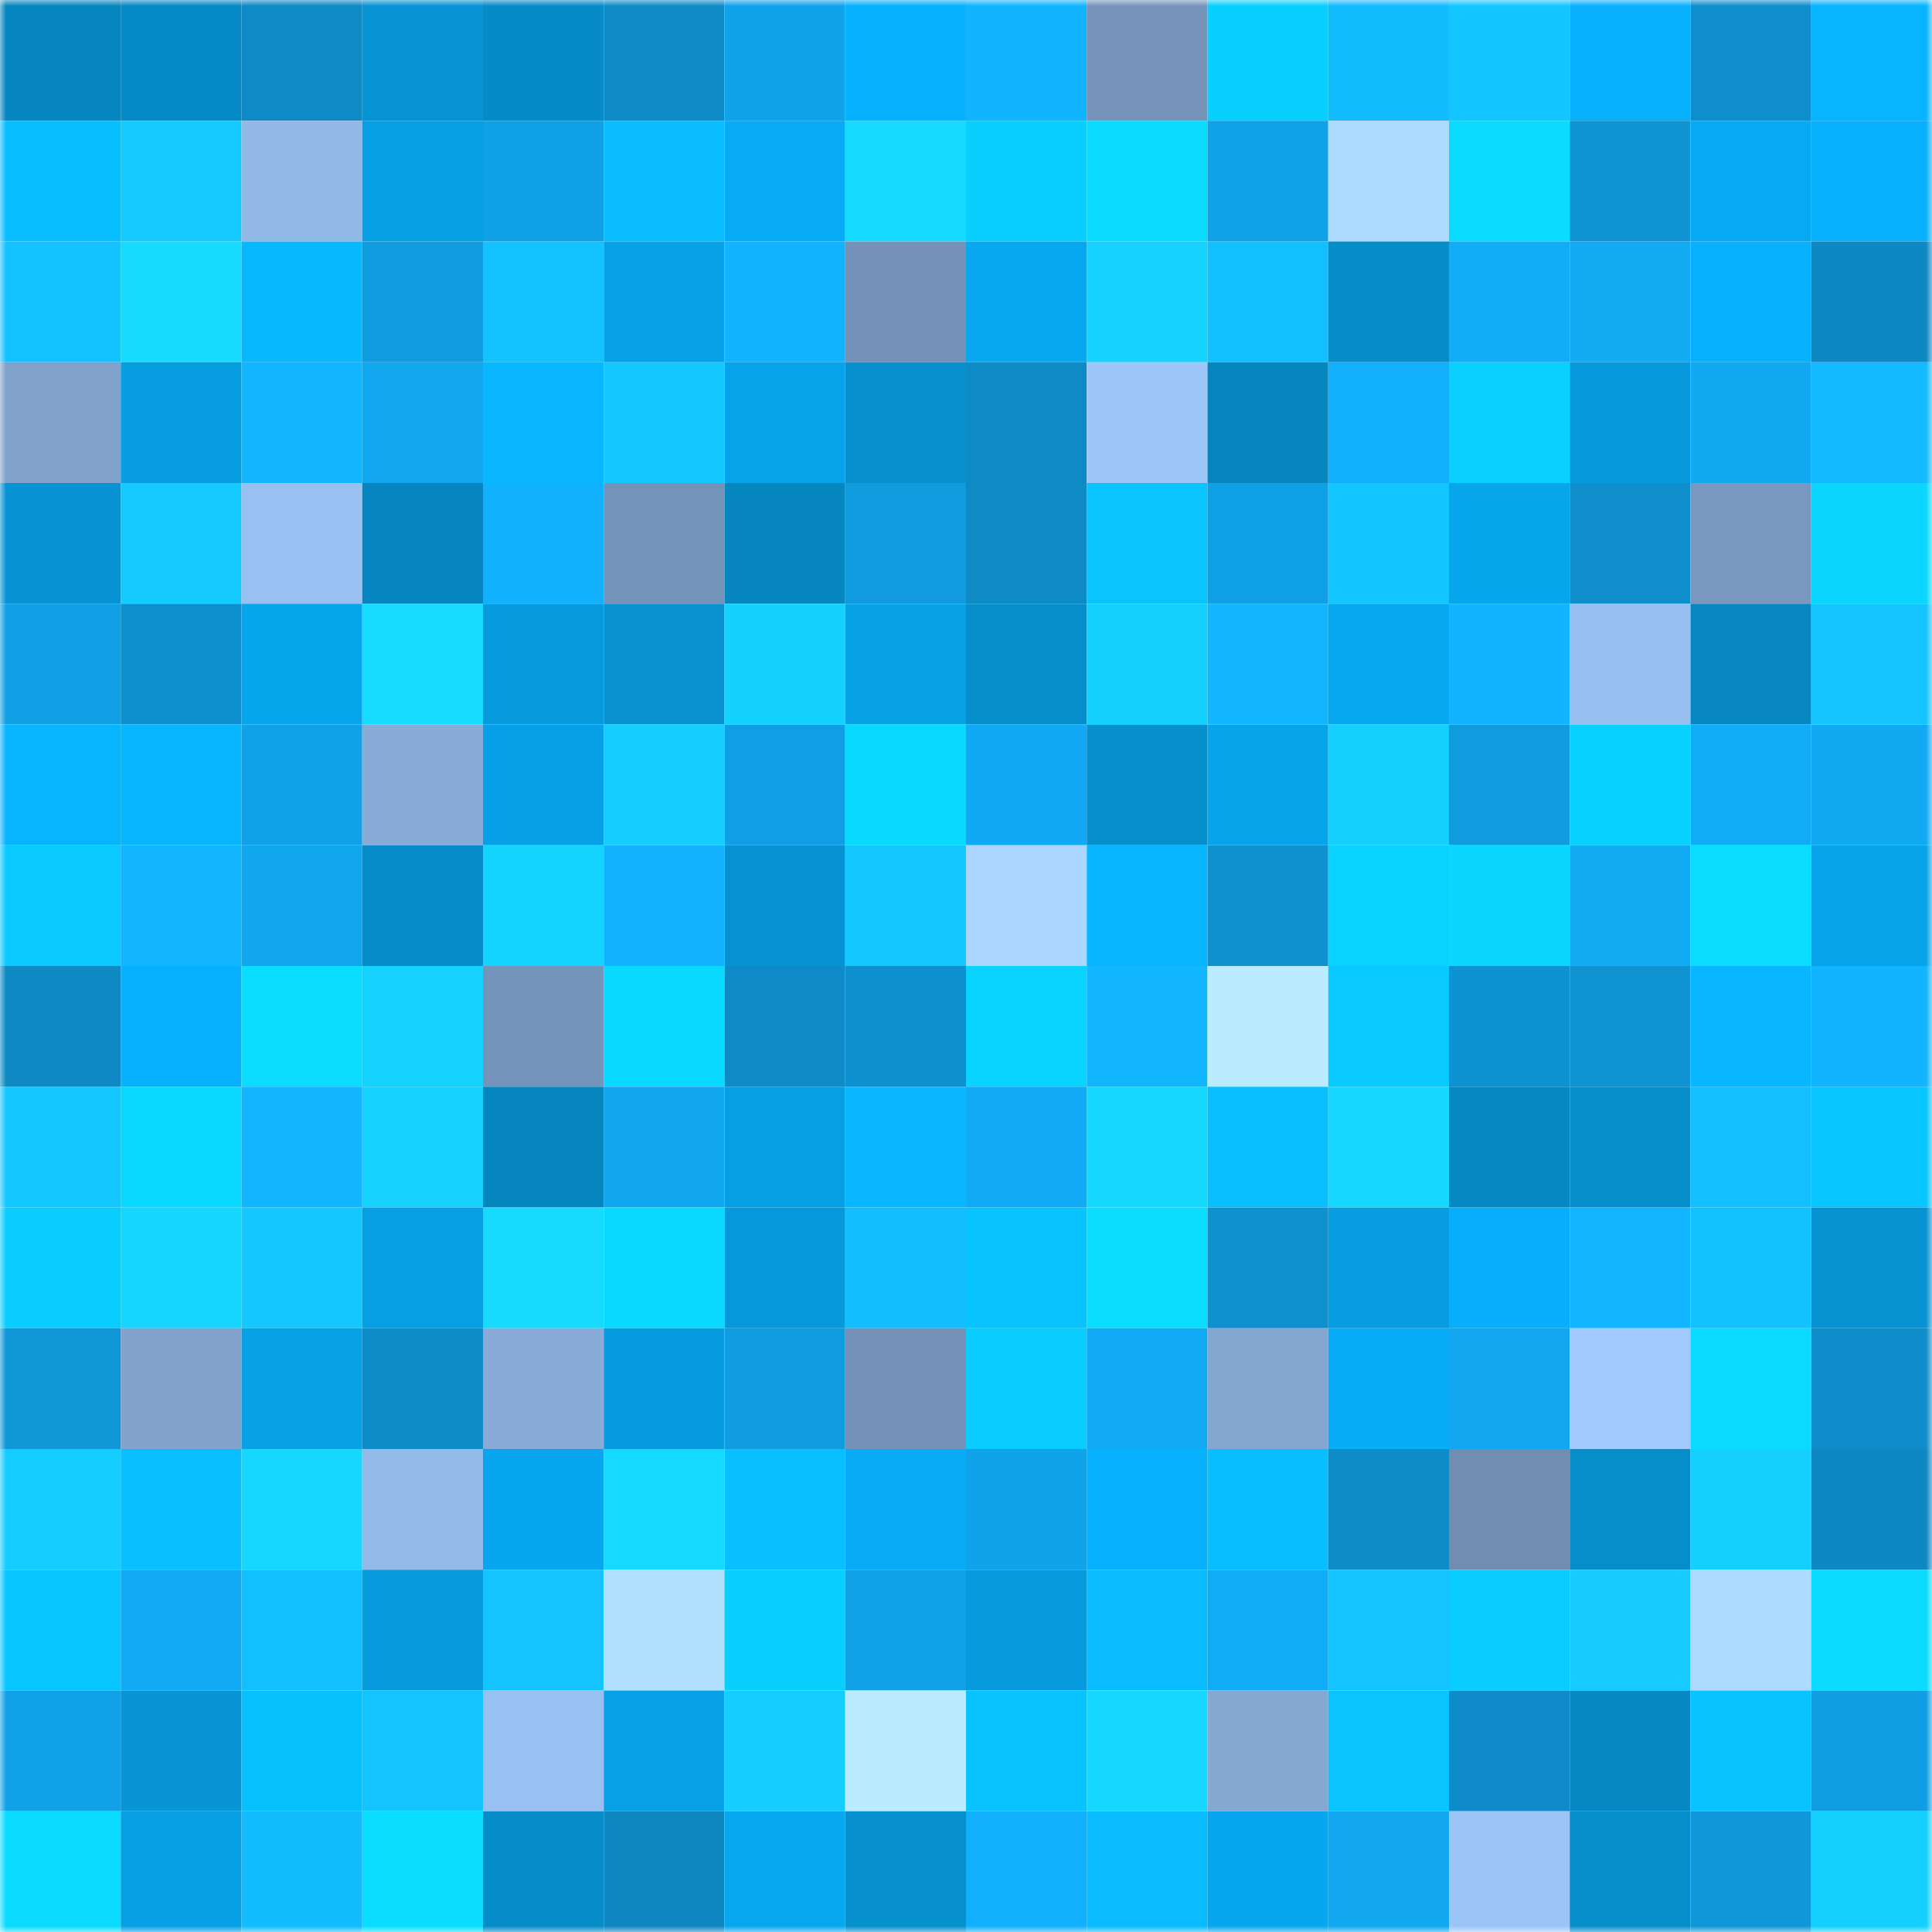 <svg viewBox="0 0 160 160" fill="none" role="img" xmlns="http://www.w3.org/2000/svg" width="240" height="240" name="ens%2Cbohatstvo.eth"><mask id="1167805231" mask-type="alpha" maskUnits="userSpaceOnUse" x="0" y="0" width="160" height="160"><rect width="160" height="160" fill="#FFFFFF"></rect></mask><g mask="url(#1167805231)"><rect x="0" y="0" width="10" height="10" fill="#0686bf"></rect><rect x="10" y="0" width="10" height="10" fill="#068ac5"></rect><rect x="20" y="0" width="10" height="10" fill="#0e8ac6"></rect><rect x="30" y="0" width="10" height="10" fill="#0794d4"></rect><rect x="40" y="0" width="10" height="10" fill="#068bc7"></rect><rect x="50" y="0" width="10" height="10" fill="#0e8bc7"></rect><rect x="60" y="0" width="10" height="10" fill="#11a3ea"></rect><rect x="70" y="0" width="10" height="10" fill="#08b1fe"></rect><rect x="80" y="0" width="10" height="10" fill="#12b4ff"></rect><rect x="90" y="0" width="10" height="10" fill="#7694ba"></rect><rect x="100" y="0" width="10" height="10" fill="#09cfff"></rect><rect x="110" y="0" width="10" height="10" fill="#13bbff"></rect><rect x="120" y="0" width="10" height="10" fill="#14c6ff"></rect><rect x="130" y="0" width="10" height="10" fill="#08affb"></rect><rect x="140" y="0" width="10" height="10" fill="#0e8ecc"></rect><rect x="150" y="0" width="10" height="10" fill="#08b4ff"></rect><rect x="0" y="10" width="10" height="10" fill="#09beff"></rect><rect x="10" y="10" width="10" height="10" fill="#14caff"></rect><rect x="20" y="10" width="10" height="10" fill="#92b8e7"></rect><rect x="30" y="10" width="10" height="10" fill="#079fe4"></rect><rect x="40" y="10" width="10" height="10" fill="#10a0e6"></rect><rect x="50" y="10" width="10" height="10" fill="#09bdff"></rect><rect x="60" y="10" width="10" height="10" fill="#08abf5"></rect><rect x="70" y="10" width="10" height="10" fill="#16d9ff"></rect><rect x="80" y="10" width="10" height="10" fill="#09cfff"></rect><rect x="90" y="10" width="10" height="10" fill="#0adbff"></rect><rect x="100" y="10" width="10" height="10" fill="#10a1e7"></rect><rect x="110" y="10" width="10" height="10" fill="#addaff"></rect><rect x="120" y="10" width="10" height="10" fill="#0adbff"></rect><rect x="130" y="10" width="10" height="10" fill="#0f93d3"></rect><rect x="140" y="10" width="10" height="10" fill="#08a9f3"></rect><rect x="150" y="10" width="10" height="10" fill="#08affa"></rect><rect x="0" y="20" width="10" height="10" fill="#14c2ff"></rect><rect x="10" y="20" width="10" height="10" fill="#16dbff"></rect><rect x="20" y="20" width="10" height="10" fill="#08b8ff"></rect><rect x="30" y="20" width="10" height="10" fill="#109de0"></rect><rect x="40" y="20" width="10" height="10" fill="#14c2ff"></rect><rect x="50" y="20" width="10" height="10" fill="#07a1e7"></rect><rect x="60" y="20" width="10" height="10" fill="#12b3ff"></rect><rect x="70" y="20" width="10" height="10" fill="#7492b7"></rect><rect x="80" y="20" width="10" height="10" fill="#08a8f1"></rect><rect x="90" y="20" width="10" height="10" fill="#15d2ff"></rect><rect x="100" y="20" width="10" height="10" fill="#13c0ff"></rect><rect x="110" y="20" width="10" height="10" fill="#068cc8"></rect><rect x="120" y="20" width="10" height="10" fill="#11adf7"></rect><rect x="130" y="20" width="10" height="10" fill="#11aaf3"></rect><rect x="140" y="20" width="10" height="10" fill="#08affa"></rect><rect x="150" y="20" width="10" height="10" fill="#0e88c2"></rect><rect x="0" y="30" width="10" height="10" fill="#80a2cb"></rect><rect x="10" y="30" width="10" height="10" fill="#079de1"></rect><rect x="20" y="30" width="10" height="10" fill="#12b5ff"></rect><rect x="30" y="30" width="10" height="10" fill="#11a8f0"></rect><rect x="40" y="30" width="10" height="10" fill="#08b7ff"></rect><rect x="50" y="30" width="10" height="10" fill="#14c9ff"></rect><rect x="60" y="30" width="10" height="10" fill="#07a3ea"></rect><rect x="70" y="30" width="10" height="10" fill="#0690ce"></rect><rect x="80" y="30" width="10" height="10" fill="#0e8ac5"></rect><rect x="90" y="30" width="10" height="10" fill="#9dc7f9"></rect><rect x="100" y="30" width="10" height="10" fill="#0686bf"></rect><rect x="110" y="30" width="10" height="10" fill="#12b0fc"></rect><rect x="120" y="30" width="10" height="10" fill="#09d0ff"></rect><rect x="130" y="30" width="10" height="10" fill="#0799db"></rect><rect x="140" y="30" width="10" height="10" fill="#11a9f2"></rect><rect x="150" y="30" width="10" height="10" fill="#13baff"></rect><rect x="0" y="40" width="10" height="10" fill="#0793d3"></rect><rect x="10" y="40" width="10" height="10" fill="#14caff"></rect><rect x="20" y="40" width="10" height="10" fill="#98c0f1"></rect><rect x="30" y="40" width="10" height="10" fill="#0686c0"></rect><rect x="40" y="40" width="10" height="10" fill="#12b1fe"></rect><rect x="50" y="40" width="10" height="10" fill="#7493b8"></rect><rect x="60" y="40" width="10" height="10" fill="#0686bf"></rect><rect x="70" y="40" width="10" height="10" fill="#109bde"></rect><rect x="80" y="40" width="10" height="10" fill="#0e8ac5"></rect><rect x="90" y="40" width="10" height="10" fill="#09c4ff"></rect><rect x="100" y="40" width="10" height="10" fill="#10a0e5"></rect><rect x="110" y="40" width="10" height="10" fill="#14c6ff"></rect><rect x="120" y="40" width="10" height="10" fill="#07a5ec"></rect><rect x="130" y="40" width="10" height="10" fill="#0e8ecb"></rect><rect x="140" y="40" width="10" height="10" fill="#7998bf"></rect><rect x="150" y="40" width="10" height="10" fill="#0ad6ff"></rect><rect x="0" y="50" width="10" height="10" fill="#109fe4"></rect><rect x="10" y="50" width="10" height="10" fill="#0e8fcd"></rect><rect x="20" y="50" width="10" height="10" fill="#07a5ec"></rect><rect x="30" y="50" width="10" height="10" fill="#16ddff"></rect><rect x="40" y="50" width="10" height="10" fill="#079adc"></rect><rect x="50" y="50" width="10" height="10" fill="#0791cf"></rect><rect x="60" y="50" width="10" height="10" fill="#15d1ff"></rect><rect x="70" y="50" width="10" height="10" fill="#07a1e6"></rect><rect x="80" y="50" width="10" height="10" fill="#068ecb"></rect><rect x="90" y="50" width="10" height="10" fill="#15cfff"></rect><rect x="100" y="50" width="10" height="10" fill="#12b6ff"></rect><rect x="110" y="50" width="10" height="10" fill="#08a8f0"></rect><rect x="120" y="50" width="10" height="10" fill="#12b3ff"></rect><rect x="130" y="50" width="10" height="10" fill="#97bff0"></rect><rect x="140" y="50" width="10" height="10" fill="#0687c2"></rect><rect x="150" y="50" width="10" height="10" fill="#14c5ff"></rect><rect x="0" y="60" width="10" height="10" fill="#08b4ff"></rect><rect x="10" y="60" width="10" height="10" fill="#08b6ff"></rect><rect x="20" y="60" width="10" height="10" fill="#10a1e7"></rect><rect x="30" y="60" width="10" height="10" fill="#88abd7"></rect><rect x="40" y="60" width="10" height="10" fill="#07a0e6"></rect><rect x="50" y="60" width="10" height="10" fill="#15ceff"></rect><rect x="60" y="60" width="10" height="10" fill="#109fe4"></rect><rect x="70" y="60" width="10" height="10" fill="#0ad9ff"></rect><rect x="80" y="60" width="10" height="10" fill="#11a9f3"></rect><rect x="90" y="60" width="10" height="10" fill="#068fcd"></rect><rect x="100" y="60" width="10" height="10" fill="#07a4ea"></rect><rect x="110" y="60" width="10" height="10" fill="#15cfff"></rect><rect x="120" y="60" width="10" height="10" fill="#109bde"></rect><rect x="130" y="60" width="10" height="10" fill="#09d1ff"></rect><rect x="140" y="60" width="10" height="10" fill="#11acf6"></rect><rect x="150" y="60" width="10" height="10" fill="#11a9f2"></rect><rect x="0" y="70" width="10" height="10" fill="#09c9ff"></rect><rect x="10" y="70" width="10" height="10" fill="#12b6ff"></rect><rect x="20" y="70" width="10" height="10" fill="#11a7ef"></rect><rect x="30" y="70" width="10" height="10" fill="#068cc8"></rect><rect x="40" y="70" width="10" height="10" fill="#15d3ff"></rect><rect x="50" y="70" width="10" height="10" fill="#12b2ff"></rect><rect x="60" y="70" width="10" height="10" fill="#0793d3"></rect><rect x="70" y="70" width="10" height="10" fill="#14c8ff"></rect><rect x="80" y="70" width="10" height="10" fill="#aad6ff"></rect><rect x="90" y="70" width="10" height="10" fill="#08b6ff"></rect><rect x="100" y="70" width="10" height="10" fill="#0f91d0"></rect><rect x="110" y="70" width="10" height="10" fill="#09d2ff"></rect><rect x="120" y="70" width="10" height="10" fill="#0ad6ff"></rect><rect x="130" y="70" width="10" height="10" fill="#11aaf3"></rect><rect x="140" y="70" width="10" height="10" fill="#0addff"></rect><rect x="150" y="70" width="10" height="10" fill="#07a4ea"></rect><rect x="0" y="80" width="10" height="10" fill="#0e89c4"></rect><rect x="10" y="80" width="10" height="10" fill="#08b1fd"></rect><rect x="20" y="80" width="10" height="10" fill="#0addff"></rect><rect x="30" y="80" width="10" height="10" fill="#15d2ff"></rect><rect x="40" y="80" width="10" height="10" fill="#7594ba"></rect><rect x="50" y="80" width="10" height="10" fill="#0ad9ff"></rect><rect x="60" y="80" width="10" height="10" fill="#0e8bc7"></rect><rect x="70" y="80" width="10" height="10" fill="#0f90ce"></rect><rect x="80" y="80" width="10" height="10" fill="#09d3ff"></rect><rect x="90" y="80" width="10" height="10" fill="#12b6ff"></rect><rect x="100" y="80" width="10" height="10" fill="#baebff"></rect><rect x="110" y="80" width="10" height="10" fill="#09c9ff"></rect><rect x="120" y="80" width="10" height="10" fill="#0f92d1"></rect><rect x="130" y="80" width="10" height="10" fill="#0f93d3"></rect><rect x="140" y="80" width="10" height="10" fill="#08b7ff"></rect><rect x="150" y="80" width="10" height="10" fill="#12b4ff"></rect><rect x="0" y="90" width="10" height="10" fill="#14c8ff"></rect><rect x="10" y="90" width="10" height="10" fill="#0ad8ff"></rect><rect x="20" y="90" width="10" height="10" fill="#12b5ff"></rect><rect x="30" y="90" width="10" height="10" fill="#15d2ff"></rect><rect x="40" y="90" width="10" height="10" fill="#0686bf"></rect><rect x="50" y="90" width="10" height="10" fill="#11a7ef"></rect><rect x="60" y="90" width="10" height="10" fill="#079fe3"></rect><rect x="70" y="90" width="10" height="10" fill="#08b7ff"></rect><rect x="80" y="90" width="10" height="10" fill="#11aaf4"></rect><rect x="90" y="90" width="10" height="10" fill="#16d8ff"></rect><rect x="100" y="90" width="10" height="10" fill="#09bfff"></rect><rect x="110" y="90" width="10" height="10" fill="#16d7ff"></rect><rect x="120" y="90" width="10" height="10" fill="#0688c2"></rect><rect x="130" y="90" width="10" height="10" fill="#068ecb"></rect><rect x="140" y="90" width="10" height="10" fill="#13bfff"></rect><rect x="150" y="90" width="10" height="10" fill="#09c5ff"></rect><rect x="0" y="100" width="10" height="10" fill="#09cdff"></rect><rect x="10" y="100" width="10" height="10" fill="#16d5ff"></rect><rect x="20" y="100" width="10" height="10" fill="#14c7ff"></rect><rect x="30" y="100" width="10" height="10" fill="#079fe4"></rect><rect x="40" y="100" width="10" height="10" fill="#16dbff"></rect><rect x="50" y="100" width="10" height="10" fill="#0ad9ff"></rect><rect x="60" y="100" width="10" height="10" fill="#0798d9"></rect><rect x="70" y="100" width="10" height="10" fill="#13bdff"></rect><rect x="80" y="100" width="10" height="10" fill="#09c3ff"></rect><rect x="90" y="100" width="10" height="10" fill="#0addff"></rect><rect x="100" y="100" width="10" height="10" fill="#0f91d0"></rect><rect x="110" y="100" width="10" height="10" fill="#079de0"></rect><rect x="120" y="100" width="10" height="10" fill="#08aef9"></rect><rect x="130" y="100" width="10" height="10" fill="#12b5ff"></rect><rect x="140" y="100" width="10" height="10" fill="#14c1ff"></rect><rect x="150" y="100" width="10" height="10" fill="#0793d2"></rect><rect x="0" y="110" width="10" height="10" fill="#0f97d8"></rect><rect x="10" y="110" width="10" height="10" fill="#81a3cd"></rect><rect x="20" y="110" width="10" height="10" fill="#07a1e6"></rect><rect x="30" y="110" width="10" height="10" fill="#0e8cc8"></rect><rect x="40" y="110" width="10" height="10" fill="#88acd7"></rect><rect x="50" y="110" width="10" height="10" fill="#079cdf"></rect><rect x="60" y="110" width="10" height="10" fill="#109cdf"></rect><rect x="70" y="110" width="10" height="10" fill="#7492b7"></rect><rect x="80" y="110" width="10" height="10" fill="#09ccff"></rect><rect x="90" y="110" width="10" height="10" fill="#11abf5"></rect><rect x="100" y="110" width="10" height="10" fill="#84a7d1"></rect><rect x="110" y="110" width="10" height="10" fill="#08adf8"></rect><rect x="120" y="110" width="10" height="10" fill="#11a8f1"></rect><rect x="130" y="110" width="10" height="10" fill="#a1cbff"></rect><rect x="140" y="110" width="10" height="10" fill="#0adaff"></rect><rect x="150" y="110" width="10" height="10" fill="#0e8dca"></rect><rect x="0" y="120" width="10" height="10" fill="#15ccff"></rect><rect x="10" y="120" width="10" height="10" fill="#09bfff"></rect><rect x="20" y="120" width="10" height="10" fill="#16d8ff"></rect><rect x="30" y="120" width="10" height="10" fill="#93bae9"></rect><rect x="40" y="120" width="10" height="10" fill="#07a6ee"></rect><rect x="50" y="120" width="10" height="10" fill="#16d9ff"></rect><rect x="60" y="120" width="10" height="10" fill="#09bfff"></rect><rect x="70" y="120" width="10" height="10" fill="#08acf6"></rect><rect x="80" y="120" width="10" height="10" fill="#11a3ea"></rect><rect x="90" y="120" width="10" height="10" fill="#08b1fd"></rect><rect x="100" y="120" width="10" height="10" fill="#09beff"></rect><rect x="110" y="120" width="10" height="10" fill="#0e8cc8"></rect><rect x="120" y="120" width="10" height="10" fill="#718eb2"></rect><rect x="130" y="120" width="10" height="10" fill="#068ecb"></rect><rect x="140" y="120" width="10" height="10" fill="#15cfff"></rect><rect x="150" y="120" width="10" height="10" fill="#0e88c2"></rect><rect x="0" y="130" width="10" height="10" fill="#09c5ff"></rect><rect x="10" y="130" width="10" height="10" fill="#11abf5"></rect><rect x="20" y="130" width="10" height="10" fill="#13c0ff"></rect><rect x="30" y="130" width="10" height="10" fill="#079adc"></rect><rect x="40" y="130" width="10" height="10" fill="#14c4ff"></rect><rect x="50" y="130" width="10" height="10" fill="#b1e0ff"></rect><rect x="60" y="130" width="10" height="10" fill="#09cfff"></rect><rect x="70" y="130" width="10" height="10" fill="#10a1e6"></rect><rect x="80" y="130" width="10" height="10" fill="#079add"></rect><rect x="90" y="130" width="10" height="10" fill="#08bcff"></rect><rect x="100" y="130" width="10" height="10" fill="#11acf6"></rect><rect x="110" y="130" width="10" height="10" fill="#14c4ff"></rect><rect x="120" y="130" width="10" height="10" fill="#09ccff"></rect><rect x="130" y="130" width="10" height="10" fill="#15cbff"></rect><rect x="140" y="130" width="10" height="10" fill="#addaff"></rect><rect x="150" y="130" width="10" height="10" fill="#0adbff"></rect><rect x="0" y="140" width="10" height="10" fill="#10a1e6"></rect><rect x="10" y="140" width="10" height="10" fill="#0795d5"></rect><rect x="20" y="140" width="10" height="10" fill="#09c0ff"></rect><rect x="30" y="140" width="10" height="10" fill="#14c4ff"></rect><rect x="40" y="140" width="10" height="10" fill="#98c0f1"></rect><rect x="50" y="140" width="10" height="10" fill="#07a1e7"></rect><rect x="60" y="140" width="10" height="10" fill="#15ceff"></rect><rect x="70" y="140" width="10" height="10" fill="#baebff"></rect><rect x="80" y="140" width="10" height="10" fill="#09c3ff"></rect><rect x="90" y="140" width="10" height="10" fill="#16d8ff"></rect><rect x="100" y="140" width="10" height="10" fill="#85a8d3"></rect><rect x="110" y="140" width="10" height="10" fill="#09c4ff"></rect><rect x="120" y="140" width="10" height="10" fill="#0e8bc8"></rect><rect x="130" y="140" width="10" height="10" fill="#0688c3"></rect><rect x="140" y="140" width="10" height="10" fill="#09c2ff"></rect><rect x="150" y="140" width="10" height="10" fill="#109ee2"></rect><rect x="0" y="150" width="10" height="10" fill="#0adbff"></rect><rect x="10" y="150" width="10" height="10" fill="#07a0e5"></rect><rect x="20" y="150" width="10" height="10" fill="#13bbff"></rect><rect x="30" y="150" width="10" height="10" fill="#0addff"></rect><rect x="40" y="150" width="10" height="10" fill="#068cc9"></rect><rect x="50" y="150" width="10" height="10" fill="#0e86bf"></rect><rect x="60" y="150" width="10" height="10" fill="#08a8f1"></rect><rect x="70" y="150" width="10" height="10" fill="#0690ce"></rect><rect x="80" y="150" width="10" height="10" fill="#12b0fc"></rect><rect x="90" y="150" width="10" height="10" fill="#08bcff"></rect><rect x="100" y="150" width="10" height="10" fill="#07a6ee"></rect><rect x="110" y="150" width="10" height="10" fill="#11a8f0"></rect><rect x="120" y="150" width="10" height="10" fill="#9cc5f7"></rect><rect x="130" y="150" width="10" height="10" fill="#068ecb"></rect><rect x="140" y="150" width="10" height="10" fill="#0f97d9"></rect><rect x="150" y="150" width="10" height="10" fill="#15d0ff"></rect></g></svg>